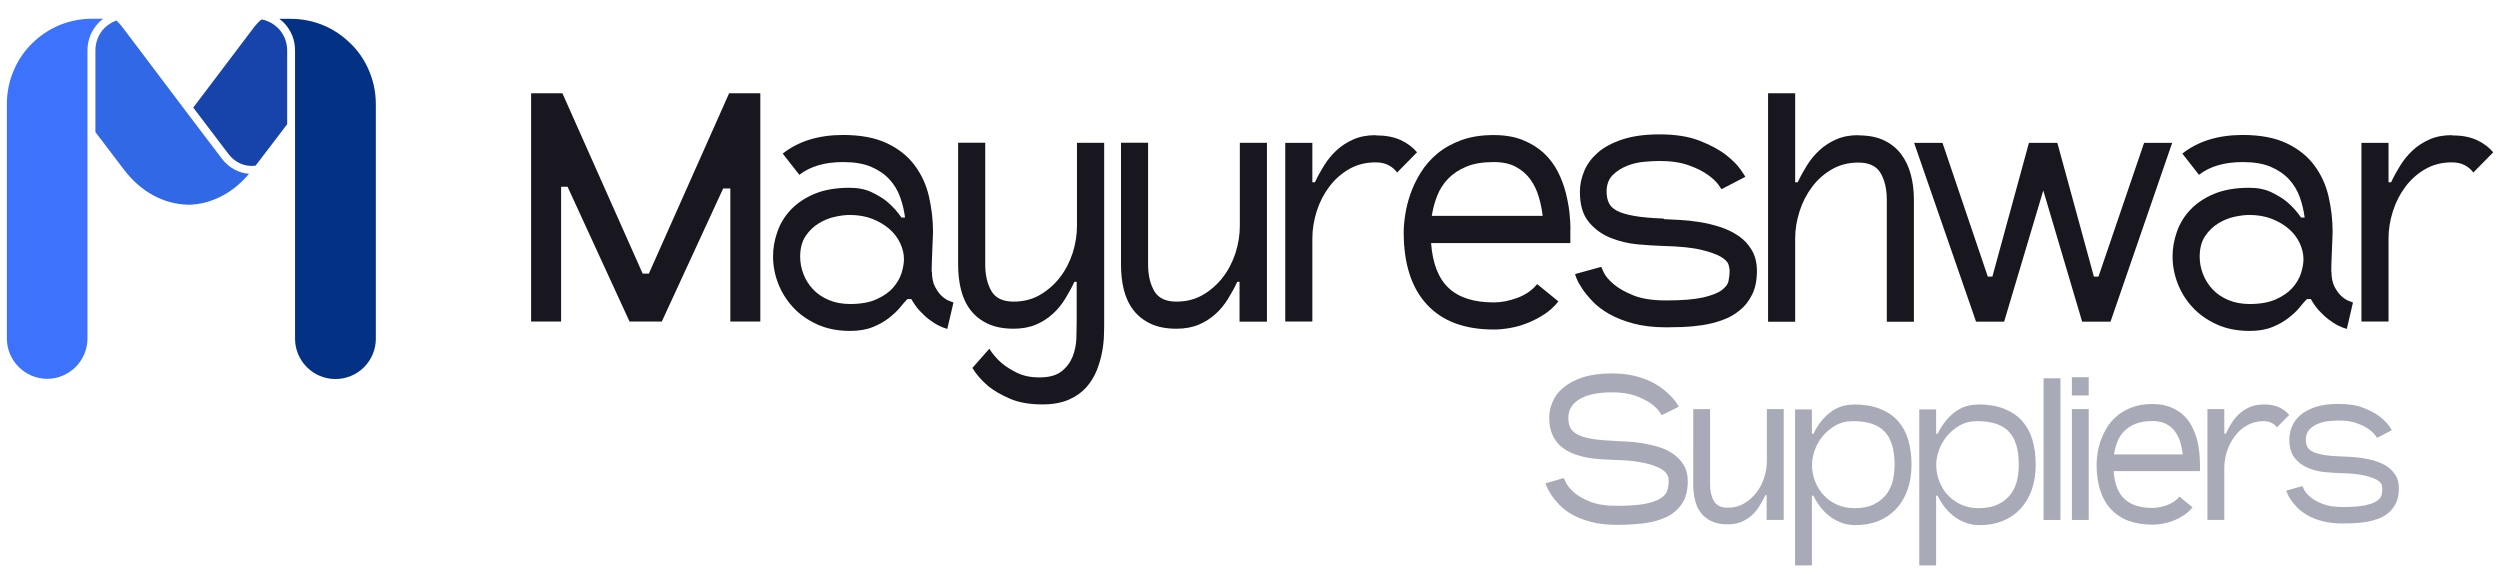 <?xml version="1.0" encoding="UTF-8"?>
<svg id="Layer_1" data-name="Layer 1" xmlns="http://www.w3.org/2000/svg" viewBox="0 0 250.98 58.26">
  <defs>
    <style>
      .cls-1 {
        fill: #3068e5;
      }

      .cls-2 {
        fill: #1744aa;
      }

      .cls-3 {
        fill: #033284;
      }

      .cls-4 {
        fill: #a9aab7;
      }

      .cls-5 {
        fill: #18161e;
      }

      .cls-6 {
        fill: #3c72fc;
      }
    </style>
  </defs>
  <g>
    <path class="cls-5" d="M76.33,9.36v22.92h-3.01v-13.36h-.72l-6.16,13.36h-3.24l-6.22-13.53h-.65v13.53h-3.01V9.36h3.14l8.06,18.11h.62l8.06-18.11h3.14Z"/>
    <path class="cls-5" d="M93.56,27.27c0,.61.1,1.12.31,1.52.21.4.44.72.7.95s.51.39.74.47c.23.09.37.14.41.16l-.62,2.65c-.26-.07-.55-.18-.87-.34-.32-.16-.64-.37-.97-.62s-.64-.55-.95-.88c-.31-.34-.58-.73-.82-1.16h-.39c-.2.2-.44.47-.72.82-.28.35-.66.7-1.11,1.06s-1,.67-1.64.93c-.63.26-1.4.39-2.29.39-1.24,0-2.35-.22-3.31-.66-.96-.44-1.77-1.01-2.42-1.72-.65-.71-1.15-1.51-1.49-2.39-.34-.88-.51-1.79-.51-2.7,0-.83.14-1.65.43-2.47.28-.82.73-1.56,1.34-2.21s1.4-1.19,2.37-1.6c.97-.41,2.16-.62,3.55-.62.85,0,1.6.15,2.24.46.64.31,1.18.64,1.62,1.02.52.46.97.96,1.34,1.51h.36c-.09-.7-.25-1.38-.49-2.05-.24-.67-.6-1.26-1.08-1.79-.48-.52-1.1-.94-1.85-1.26-.75-.32-1.69-.47-2.8-.47-1.83,0-3.3.43-4.39,1.28l-1.67-2.13c1.57-1.24,3.59-1.87,6.06-1.87,1.77,0,3.24.28,4.4.83s2.1,1.29,2.78,2.21c.69.92,1.17,1.96,1.44,3.13.27,1.17.41,2.36.41,3.59-.02.63-.04,1.21-.07,1.74-.02.46-.04.9-.05,1.33-.01.43-.02.73-.02.9ZM85.34,30.52c1.05,0,1.92-.15,2.62-.46s1.26-.69,1.67-1.15c.41-.46.7-.95.87-1.47.16-.52.25-.99.25-1.41,0-.55-.13-1.09-.38-1.62s-.61-1.01-1.08-1.42c-.47-.41-1.04-.75-1.72-1.02-.68-.26-1.43-.39-2.26-.39-.42,0-.91.06-1.47.18-.57.12-1.11.34-1.64.66s-.97.75-1.33,1.29c-.36.54-.54,1.23-.54,2.06,0,.59.11,1.17.33,1.74s.53,1.08.95,1.52c.41.45.94.81,1.57,1.08.63.27,1.35.41,2.16.41Z"/>
    <path class="cls-5" d="M110.85,14.34v17.95c0,.33,0,.76-.02,1.29-.01.53-.07,1.11-.18,1.72s-.29,1.23-.54,1.87c-.25.63-.61,1.21-1.06,1.72-.46.51-1.05.93-1.77,1.24s-1.6.47-2.65.47c-1.27,0-2.34-.19-3.23-.57-.88-.38-1.61-.8-2.18-1.26-.65-.55-1.19-1.16-1.6-1.83l1.7-1.93c.35.55.76,1.03,1.24,1.44.44.37.97.7,1.59,1,.62.29,1.35.44,2.18.44.98,0,1.73-.2,2.24-.61.51-.4.88-.9,1.11-1.47.23-.58.35-1.19.38-1.83.02-.64.03-1.21.03-1.69v-4h-.23c-.26.57-.57,1.13-.92,1.7-.35.57-.76,1.08-1.25,1.52s-1.04.81-1.69,1.08c-.64.27-1.39.41-2.24.41-1,0-1.86-.16-2.57-.49-.71-.33-1.29-.78-1.74-1.36-.45-.58-.77-1.26-.97-2.05s-.29-1.64-.29-2.55v-12.22h2.72v12.22c0,1.07.21,1.96.62,2.67.41.71,1.16,1.06,2.23,1.06.98,0,1.86-.22,2.64-.67.77-.45,1.44-1.03,2-1.75.56-.72.98-1.53,1.28-2.44.29-.91.44-1.82.44-2.73v-8.35h2.72Z"/>
    <path class="cls-5" d="M127.19,14.34v17.95h-2.75v-4h-.23c-.26.57-.57,1.13-.92,1.7-.35.57-.76,1.08-1.25,1.52s-1.04.81-1.69,1.08c-.64.27-1.39.41-2.24.41-1,0-1.86-.16-2.57-.49-.71-.33-1.29-.78-1.74-1.36-.45-.58-.77-1.26-.97-2.05-.2-.79-.29-1.64-.29-2.55v-12.22h2.72v12.22c0,1.07.21,1.96.62,2.67.41.71,1.16,1.06,2.23,1.06.98,0,1.86-.22,2.64-.67.77-.45,1.44-1.03,2-1.75.56-.72.98-1.53,1.28-2.44.29-.91.44-1.82.44-2.73v-8.35h2.72Z"/>
    <path class="cls-5" d="M138.1,13.59c.98,0,1.81.15,2.49.46s1.23.72,1.67,1.24l-2,2.03c-.22-.31-.51-.55-.87-.74s-.79-.28-1.29-.28c-.98,0-1.87.22-2.65.67-.79.45-1.45,1.04-2,1.77s-.97,1.55-1.26,2.46c-.29.91-.44,1.82-.44,2.73v8.35h-2.72V14.34h2.72v3.96h.26c.26-.57.57-1.13.92-1.69.35-.56.76-1.06,1.24-1.51.48-.45,1.04-.81,1.69-1.1s1.39-.43,2.24-.43Z"/>
    <path class="cls-5" d="M157.65,23.02v1.38h-13.98c.15,2.05.74,3.56,1.77,4.52s2.53,1.44,4.52,1.44c.37,0,.75-.04,1.15-.11.39-.08.79-.19,1.18-.33.39-.14.76-.33,1.11-.56.35-.23.65-.51.92-.84l2.13,1.74c-.41.52-.9.96-1.44,1.31-.55.35-1.11.64-1.69.87-.58.23-1.16.39-1.74.49s-1.12.15-1.62.15c-2.93,0-5.16-.83-6.71-2.51-1.55-1.67-2.33-4.09-2.33-7.25,0-.5.05-1.09.15-1.75.1-.67.27-1.36.52-2.08.25-.72.59-1.44,1.03-2.15s.99-1.34,1.65-1.9c.67-.56,1.47-1.01,2.41-1.36.94-.35,2.03-.52,3.27-.52,1.14,0,2.12.17,2.95.51.83.34,1.53.78,2.1,1.31.57.54,1.03,1.15,1.38,1.83.35.69.62,1.39.8,2.1s.31,1.39.38,2.03c.07.64.1,1.21.1,1.69ZM154.87,21.67c-.07-.61-.19-1.24-.38-1.88-.19-.64-.46-1.23-.83-1.75-.37-.52-.86-.95-1.46-1.28-.6-.33-1.35-.49-2.24-.49-1.09,0-2.01.15-2.75.46s-1.35.71-1.83,1.21c-.48.5-.85,1.08-1.1,1.72s-.43,1.31-.54,2.01h11.14Z"/>
    <path class="cls-5" d="M167.05,22c.44.02.97.05,1.59.08.62.03,1.28.1,1.96.21.69.11,1.38.27,2.06.49.69.22,1.31.52,1.87.9s1,.86,1.34,1.44c.34.58.51,1.27.51,2.08,0,.94-.16,1.74-.49,2.39-.33.66-.75,1.19-1.28,1.6-.52.42-1.11.74-1.77.97-.66.23-1.32.39-2,.49-.68.1-1.33.16-1.95.18s-1.16.03-1.62.03c-1.25,0-2.34-.13-3.28-.38s-1.75-.57-2.42-.95c-.68-.38-1.23-.8-1.67-1.26-.44-.46-.79-.88-1.05-1.28-.26-.39-.45-.73-.56-1-.11-.27-.16-.43-.16-.48l2.62-.72s.09.21.26.57.5.75.98,1.16,1.14.79,1.98,1.13c.84.34,1.94.51,3.29.51,1.59,0,2.82-.1,3.68-.29.86-.2,1.5-.44,1.9-.74.4-.29.64-.62.7-.97.07-.35.1-.68.1-.98,0-.13-.03-.33-.1-.59-.07-.26-.31-.52-.74-.79-.43-.26-1.09-.5-2-.72-.91-.22-2.2-.35-3.88-.39-.72-.02-1.56-.08-2.52-.16-.96-.09-1.87-.31-2.73-.66-.86-.35-1.59-.88-2.18-1.6-.59-.72-.88-1.72-.88-3.01,0-.7.14-1.39.43-2.08.28-.69.74-1.3,1.36-1.85s1.45-.99,2.47-1.33c1.03-.34,2.27-.51,3.73-.51,1.59,0,2.94.21,4.03.64,1.09.43,1.97.9,2.64,1.42.67.52,1.15,1.01,1.46,1.46.31.45.47.69.49.74l-2.39,1.24s-.14-.18-.34-.48c-.21-.29-.56-.62-1.05-.97s-1.13-.67-1.92-.95c-.79-.28-1.76-.43-2.92-.43-.39,0-.9.03-1.51.08-.61.05-1.2.19-1.75.41s-1.04.53-1.44.93c-.4.4-.61.96-.61,1.65,0,.42.07.79.21,1.11.14.33.42.6.83.82.42.22,1,.39,1.75.52.75.13,1.73.22,2.93.26Z"/>
    <path class="cls-5" d="M186.57,13.59c1.03,0,1.89.17,2.59.51.7.34,1.27.8,1.7,1.38.44.58.76,1.26.97,2.05.21.79.31,1.63.31,2.52v12.25h-2.72v-12.25c0-1.07-.21-1.96-.62-2.67-.42-.71-1.16-1.06-2.23-1.06-.98,0-1.87.22-2.65.67-.79.45-1.45,1.04-2,1.77s-.97,1.55-1.26,2.46c-.29.91-.44,1.82-.44,2.73v8.35h-2.72V9.36h2.72v8.94h.26c.26-.57.57-1.13.92-1.69.35-.56.76-1.06,1.24-1.51.48-.45,1.04-.81,1.69-1.1s1.39-.43,2.24-.43Z"/>
    <path class="cls-5" d="M218.07,14.34l-6.19,17.95h-2.85l-3.9-13.17-3.93,13.17h-2.82l-6.22-17.95h2.85l4.55,13.43h.46l3.67-13.43h2.85l3.67,13.43h.46l4.58-13.43h2.82Z"/>
    <path class="cls-5" d="M234.06,27.27c0,.61.1,1.12.31,1.52.21.4.44.72.7.95s.51.39.74.47c.23.09.37.14.41.16l-.62,2.65c-.26-.07-.55-.18-.87-.34-.32-.16-.64-.37-.97-.62-.33-.25-.64-.55-.95-.88-.31-.34-.58-.73-.82-1.16h-.39c-.2.2-.44.47-.72.82-.28.35-.65.7-1.11,1.06-.46.36-1,.67-1.64.93-.63.26-1.4.39-2.29.39-1.25,0-2.35-.22-3.31-.66-.96-.44-1.77-1.01-2.42-1.72-.66-.71-1.15-1.51-1.49-2.39-.34-.88-.51-1.79-.51-2.7,0-.83.14-1.65.43-2.47.28-.82.73-1.56,1.34-2.21s1.4-1.19,2.38-1.6c.97-.41,2.16-.62,3.55-.62.85,0,1.6.15,2.24.46.64.31,1.18.64,1.62,1.02.52.46.97.96,1.34,1.51h.36c-.09-.7-.25-1.38-.49-2.05-.24-.67-.6-1.26-1.08-1.79-.48-.52-1.1-.94-1.85-1.26-.75-.32-1.69-.47-2.8-.47-1.83,0-3.3.43-4.39,1.28l-1.67-2.13c1.57-1.24,3.59-1.87,6.06-1.87,1.77,0,3.24.28,4.4.83s2.1,1.29,2.78,2.21c.69.92,1.17,1.96,1.44,3.13.27,1.17.41,2.36.41,3.59-.02.63-.04,1.21-.07,1.74-.02.46-.04.9-.05,1.33s-.02.73-.02.9ZM225.84,30.52c1.05,0,1.92-.15,2.62-.46.7-.31,1.25-.69,1.67-1.15.41-.46.7-.95.87-1.47.16-.52.25-.99.25-1.41,0-.55-.13-1.09-.38-1.62-.25-.54-.61-1.01-1.08-1.42-.47-.41-1.04-.75-1.72-1.02-.68-.26-1.43-.39-2.26-.39-.42,0-.91.06-1.47.18-.57.12-1.11.34-1.64.66-.52.32-.97.75-1.33,1.29-.36.54-.54,1.23-.54,2.06,0,.59.11,1.17.33,1.74.22.57.54,1.08.95,1.52.41.45.94.81,1.57,1.08.63.27,1.35.41,2.16.41Z"/>
    <path class="cls-5" d="M246.14,13.59c.98,0,1.81.15,2.49.46s1.23.72,1.67,1.24l-2,2.03c-.22-.31-.51-.55-.87-.74s-.79-.28-1.29-.28c-.98,0-1.87.22-2.65.67-.79.45-1.45,1.04-2,1.77s-.97,1.55-1.26,2.46c-.29.91-.44,1.82-.44,2.73v8.35h-2.72V14.34h2.72v3.96h.26c.26-.57.57-1.13.92-1.69.35-.56.76-1.06,1.24-1.51.48-.45,1.04-.81,1.69-1.1s1.39-.43,2.24-.43Z"/>
  </g>
  <g>
    <path class="cls-4" d="M162.11,44.27c.34.01.75.03,1.24.06.49.03,1.01.08,1.55.17.55.09,1.09.21,1.63.38.54.16,1.03.39,1.45.69.43.3.77.67,1.05,1.11.27.44.41.98.41,1.62,0,.96-.21,1.73-.62,2.32-.41.58-.95,1.03-1.62,1.33-.67.3-1.43.5-2.29.6-.85.09-1.72.14-2.6.14-.97,0-1.83-.1-2.57-.29-.74-.2-1.37-.44-1.9-.74-.53-.3-.96-.63-1.3-.99-.34-.36-.61-.69-.81-1s-.35-.57-.44-.78c-.09-.22-.13-.34-.13-.37l1.83-.53s.09.19.23.48c.14.29.41.61.79.96.39.34.92.66,1.62.93.69.28,1.58.42,2.68.42,1.21,0,2.15-.07,2.84-.2.69-.14,1.21-.32,1.56-.55.35-.23.58-.49.67-.79s.14-.61.14-.93c0-.08,0-.19-.02-.31-.01-.13-.07-.27-.17-.42-.1-.15-.26-.3-.49-.45-.22-.15-.54-.29-.95-.43-.41-.14-.92-.25-1.54-.35s-1.39-.16-2.32-.18c-.38-.01-.8-.03-1.27-.06-.47-.03-.94-.08-1.42-.17-.48-.09-.95-.22-1.41-.4-.46-.18-.87-.42-1.22-.72-.35-.3-.64-.69-.85-1.16-.22-.47-.33-1.03-.33-1.7,0-.54.11-1.08.33-1.6.22-.53.57-1.01,1.07-1.43s1.14-.77,1.94-1.04c.8-.26,1.77-.4,2.92-.4.84,0,1.58.08,2.24.23.65.16,1.22.36,1.72.6.49.24.91.51,1.26.79.35.28.63.55.85.79s.39.45.5.63.17.28.18.3l-1.71.85v.02s-.1-.16-.27-.41c-.17-.24-.45-.51-.84-.79s-.91-.54-1.54-.77c-.64-.23-1.43-.34-2.38-.34-1.37,0-2.43.22-3.2.67-.77.45-1.15,1.08-1.15,1.89,0,.35.06.66.17.93.11.27.34.5.68.7.34.2.81.35,1.41.46.6.11,1.4.18,2.39.22Z"/>
    <path class="cls-4" d="M179.07,41.07v11.13h-1.71v-2.48h-.14c-.16.35-.35.7-.57,1.06s-.47.67-.77.94c-.3.28-.65.5-1.05.67-.4.17-.86.25-1.39.25-.62,0-1.16-.1-1.59-.3-.44-.2-.8-.48-1.08-.84-.28-.36-.48-.78-.6-1.27-.12-.49-.18-1.02-.18-1.58v-7.58h1.69v7.58c0,.66.13,1.22.39,1.66.26.44.72.66,1.38.66.61,0,1.15-.14,1.63-.42s.89-.64,1.24-1.09c.35-.45.61-.95.79-1.51.18-.56.27-1.13.27-1.7v-5.18h1.69Z"/>
    <path class="cls-4" d="M186.04,40.6c1.04,0,1.93.14,2.67.43s1.34.69,1.82,1.22c.47.53.82,1.17,1.04,1.91.22.75.33,1.58.33,2.5s-.14,1.79-.41,2.54c-.27.75-.65,1.38-1.14,1.9-.49.52-1.08.92-1.77,1.2s-1.46.42-2.3.42c-.53,0-1.02-.09-1.46-.26-.45-.18-.85-.4-1.2-.68s-.66-.59-.92-.95c-.26-.35-.48-.7-.64-1.06l-.16-.02v7.01h-1.69v-15.66h1.69v2.44h.16c.43-.89.99-1.61,1.67-2.13.68-.53,1.45-.79,2.32-.79ZM186.08,51.02c.85,0,1.55-.13,2.08-.41.54-.27.96-.62,1.26-1.04s.51-.89.62-1.4c.11-.51.16-1.02.16-1.52,0-1.52-.33-2.62-1-3.32-.66-.7-1.72-1.05-3.17-1.05-.68,0-1.27.15-1.79.45-.51.3-.94.66-1.29,1.1s-.61.9-.78,1.41-.26.97-.26,1.39c0,.62.11,1.2.33,1.74.22.54.51,1,.89,1.39s.82.7,1.33.92,1.05.33,1.62.33Z"/>
    <path class="cls-4" d="M198.51,40.6c1.04,0,1.93.14,2.67.43s1.34.69,1.82,1.22c.47.53.82,1.17,1.04,1.91.22.75.33,1.58.33,2.5s-.14,1.79-.41,2.54c-.27.75-.65,1.38-1.14,1.9-.49.52-1.08.92-1.77,1.2s-1.46.42-2.3.42c-.53,0-1.02-.09-1.46-.26-.45-.18-.85-.4-1.2-.68s-.66-.59-.92-.95c-.26-.35-.48-.7-.64-1.06l-.16-.02v7.01h-1.69v-15.66h1.69v2.44h.16c.43-.89.99-1.61,1.67-2.13.68-.53,1.45-.79,2.32-.79ZM198.55,51.02c.85,0,1.55-.13,2.08-.41.54-.27.96-.62,1.26-1.04s.51-.89.62-1.4c.11-.51.16-1.02.16-1.52,0-1.52-.33-2.62-1-3.32-.66-.7-1.72-1.05-3.17-1.05-.68,0-1.27.15-1.79.45-.51.3-.94.66-1.29,1.1s-.61.9-.78,1.41-.26.97-.26,1.39c0,.62.11,1.2.33,1.74.22.54.51,1,.89,1.39s.82.7,1.33.92,1.05.33,1.62.33Z"/>
    <path class="cls-4" d="M205.16,52.2v-14.22h1.69v14.22h-1.69Z"/>
    <path class="cls-4" d="M208,39.7v-1.83h1.69v1.83h-1.69ZM208,52.2v-11.13h1.69v11.13h-1.69Z"/>
    <path class="cls-4" d="M220.86,46.45v.85h-8.67c.09,1.27.46,2.21,1.1,2.8.64.6,1.57.89,2.8.89.23,0,.47-.02.71-.07.24-.05.49-.12.73-.2.24-.09.47-.2.69-.35.22-.14.41-.31.57-.52l1.32,1.08c-.26.33-.56.6-.89.81-.34.22-.69.4-1.05.54-.36.14-.72.24-1.08.3-.36.06-.69.09-1.01.09-1.81,0-3.2-.52-4.16-1.55-.96-1.04-1.44-2.54-1.44-4.5,0-.31.03-.67.09-1.09.06-.41.17-.84.32-1.29.16-.45.37-.89.64-1.33.27-.44.61-.83,1.03-1.18.41-.34.91-.63,1.49-.84.58-.22,1.26-.33,2.03-.33.7,0,1.31.11,1.83.32s.95.48,1.3.81c.35.33.64.71.85,1.14s.38.86.5,1.3c.12.44.19.86.23,1.26.04.4.06.75.06,1.05ZM219.13,45.62c-.04-.38-.12-.77-.23-1.17s-.29-.76-.52-1.09-.53-.59-.9-.79c-.37-.2-.84-.3-1.39-.3-.68,0-1.25.09-1.71.28-.46.19-.84.44-1.14.75s-.53.67-.68,1.07-.27.82-.33,1.25h6.91Z"/>
    <path class="cls-4" d="M227.24,40.6c.61,0,1.12.09,1.54.28.42.19.76.45,1.04.77l-1.24,1.26c-.13-.19-.31-.34-.54-.46s-.49-.17-.8-.17c-.61,0-1.16.14-1.65.42-.49.28-.9.64-1.24,1.1-.34.45-.6.96-.78,1.52-.18.56-.27,1.13-.27,1.7v5.18h-1.69v-11.13h1.69v2.46h.16c.16-.35.35-.7.57-1.05.22-.34.47-.66.77-.93.3-.28.65-.5,1.05-.68.4-.18.86-.26,1.39-.26Z"/>
    <path class="cls-4" d="M235.04,45.82c.27.01.6.03.99.05s.79.06,1.22.13c.43.07.85.17,1.28.3.43.14.81.32,1.16.56.35.24.62.54.83.89s.31.79.31,1.29c0,.58-.1,1.08-.3,1.48s-.47.74-.79,1c-.33.26-.69.46-1.1.6-.41.14-.82.24-1.24.3-.42.06-.82.1-1.21.11-.39.01-.72.02-1,.02-.77,0-1.45-.08-2.03-.23s-1.08-.35-1.5-.59-.77-.5-1.04-.78-.49-.55-.65-.79c-.16-.24-.28-.45-.34-.62-.07-.17-.1-.27-.1-.29l1.62-.45s.05.13.16.36.31.46.61.72c.3.26.71.49,1.23.7s1.2.32,2.04.32c.99,0,1.75-.06,2.29-.18.53-.12.93-.27,1.18-.46.25-.18.4-.38.44-.6.04-.22.06-.42.06-.61,0-.08-.02-.2-.06-.37-.04-.16-.19-.33-.46-.49-.26-.16-.68-.31-1.24-.45-.56-.13-1.37-.22-2.41-.24-.45-.01-.97-.05-1.56-.1-.6-.05-1.16-.19-1.7-.41-.54-.22-.99-.55-1.35-1-.37-.45-.55-1.07-.55-1.87,0-.43.09-.86.26-1.29s.46-.81.84-1.15c.39-.34.9-.61,1.53-.82s1.41-.31,2.32-.31c.99,0,1.82.13,2.5.4.68.26,1.22.56,1.64.88.41.33.71.63.9.9s.29.43.3.46l-1.48.77s-.08-.11-.21-.29c-.13-.18-.34-.38-.65-.6s-.7-.41-1.19-.59-1.09-.26-1.81-.26c-.24,0-.55.02-.93.05-.38.03-.74.12-1.09.25-.35.14-.64.33-.89.58-.25.25-.38.59-.38,1.03,0,.26.04.49.13.69.09.2.26.37.52.51.26.14.62.24,1.09.33.47.08,1.07.14,1.82.16Z"/>
  </g>
  <g>
    <path class="cls-1" d="M18.9,20.56c2.31-.05,4.46-1.16,6.1-3.11-1.05-.08-2.03-.61-2.72-1.51l-3.71-4.89h0L12.24,2.66c-.18-.23-.37-.42-.55-.6-.05.02-.11.04-.16.06-.38.16-.72.39-1.03.68-.28.28-.51.62-.67,1-.16.39-.25.81-.25,1.23v8.23l2.88,3.79c1.68,2.2,3.96,3.45,6.44,3.5h0Z"/>
    <path class="cls-2" d="M27.9,2.81c-.3-.29-.64-.52-1.01-.67-.11-.05-.21-.09-.31-.12-.11-.03-.22-.05-.32-.07-.23.18-.47.42-.71.72l-6.15,8.13,3.53,4.65c.68.89,1.69,1.33,2.73,1.18l3.17-4.16v-7.43c0-.41-.09-.84-.25-1.23-.17-.38-.39-.72-.67-1h0Z"/>
    <path class="cls-3" d="M35.21,4.39c-1.59-1.6-3.72-2.49-5.99-2.5h-1.17c.14.11.28.23.41.35.35.35.64.78.85,1.26.21.5.31,1.03.31,1.55v28.95c0,2.23,1.82,4.05,4.05,4.05,1.08,0,2.1-.42,2.87-1.18.76-.77,1.19-1.78,1.19-2.86V10.44c0-1.3-.29-2.55-.85-3.72-.42-.88-.98-1.66-1.66-2.33h0Z"/>
    <path class="cls-6" d="M4.73,38.03c2.23,0,4.05-1.82,4.05-4.05V5.04c0-.52.11-1.05.31-1.54.21-.48.5-.91.85-1.26.13-.13.27-.25.42-.36h-1.11c-1.04,0-2.01.18-2.96.52l-.24.09c-1.06.43-2.04,1.08-2.85,1.89-.68.67-1.24,1.46-1.66,2.33-.56,1.17-.85,2.42-.85,3.72v23.55c0,2.23,1.82,4.05,4.05,4.05Z"/>
  </g>
</svg>